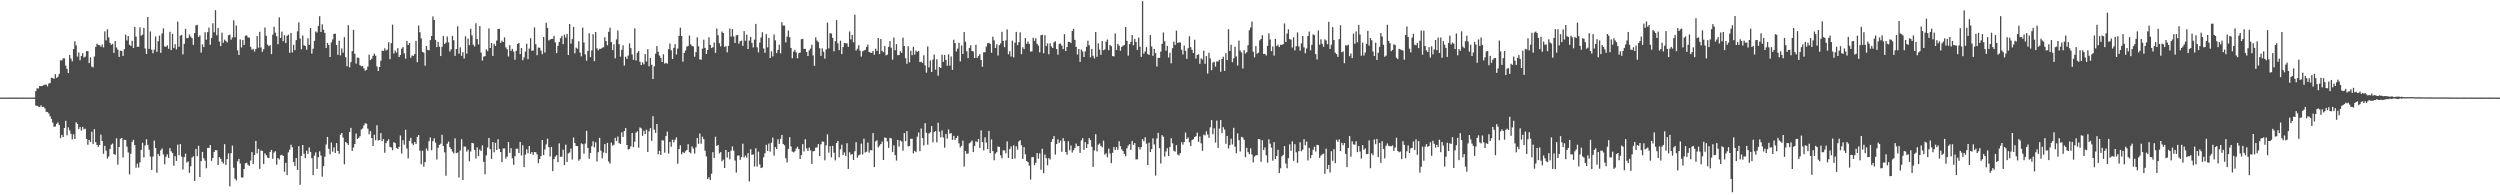<svg xmlns="http://www.w3.org/2000/svg" width="1920" height="150"><path d="M0 74.928h1v1.000H0zM1 74.934h1v1.000H1zM2 74.917h1v1.000H2zM3 74.942h1v1.000H3zM4 74.908h1v1.000H4zM5 74.937h1v1.000H5zM6 74.933h1v1.000H6zM7 74.918h1v1.000H7zM8 74.932h1v1.000H8zM9 74.930h1v1.000H9zM10 74.920h1v1.000H10zM11 74.927h1v1.000H11zM12 74.931h1v1.000H12zM13 74.929h1v1.000H13zM14 74.937h1v1.000H14zM15 74.935h1v1.000H15zM16 74.931h1v1.000H16zM17 74.922h1v1.000H17zM18 74.935h1v1.000H18zM19 74.928h1v1.000H19zM20 74.933h1v1.000H20zM21 74.941h1v1.000H21zM22 74.917h1v1.000H22zM23 74.932h1v1.000H23zM24 74.933h1v1.000H24zM25 74.927h1v1.000H25zM26 74.929h1v1.000H26zM27 69.975h1v11.087H27zM28 67.853h1v13.431H28zM29 67.917h1v13.982H29zM30 66.060h1v16.074H30zM31 66.134h1v14.803H31zM32 66.057h1v16.097H32zM33 65.381h1v16.632H33zM34 65.027h1v18.289H34zM35 64.983h1v20.888H35zM36 66.364h1v19.729H36zM37 64.127h1v23.048H37zM38 63.692h1v25.617H38zM39 59.687h1v31.537H39zM40 59.976h1v34.190H40zM41 60.579h1v36.789H41zM42 56.982h1v40.154H42zM43 59.833h1v35.274H43zM44 58.977h1v35.059H44zM45 56.659h1v39.463H45zM46 46.317h1v59.805H46zM47 46.391h1v57.182H47zM48 44.797h1v60.400H48zM49 44.873h1v53.398H49zM50 50.376h1v42.410H50zM51 52.996h1v50.887H51zM52 56.114h1v41.719H52zM53 42.199h1v57.938H53zM54 45.021h1v57.759H54zM55 47.086h1v59.982H55zM56 37.683h1v65.470H56zM57 31.702h1v75.050H57zM58 34.825h1v59.110H58zM59 43.486h1v51.634H59zM60 40.288h1v58.912H60zM61 46.300h1v51.263H61zM62 42.912h1v57.466H62zM63 40.847h1v56.642H63zM64 44.129h1v55.225H64zM65 43.485h1v55.352H65zM66 39.264h1v67.454H66zM67 39.249h1v71.892H67zM68 48.450h1v59.059H68zM69 44.043h1v65.040H69zM70 51.126h1v50.044H70zM71 51.772h1v58.900H71zM72 43.408h1v55.782H72zM73 36.030h1v73.173H73zM74 33.516h1v77.808H74zM75 34.459h1v78.337H75zM76 34.735h1v76.605H76zM77 35.874h1v67.503H77zM78 34.227h1v74.066H78zM79 36.414h1v81.698H79zM80 24.114h1v87.917H80zM81 31.038h1v84.665H81zM82 22.506h1v99.320H82zM83 28.668h1v91.484H83zM84 32.853h1v81.554H84zM85 34.385h1v76.710H85zM86 33.679h1v76.531H86zM87 40.614h1v77.697H87zM88 31.548h1v87.382H88zM89 36.496h1v69.725H89zM90 38.112h1v88.322H90zM91 43.728h1v69.177H91zM92 38.921h1v67.691H92zM93 39.183h1v66.813H93zM94 42.944h1v78.000H94zM95 37.799h1v69.566H95zM96 26.615h1v80.919H96zM97 31.071h1v81.590H97zM98 27.593h1v89.512H98zM99 34.334h1v99.625H99zM100 35.298h1v82.785H100zM101 31.324h1v77.567H101zM102 36.793h1v70.576H102zM103 20.724h1v90.662H103zM104 28.119h1v100.732H104zM105 35.992h1v89.752H105zM106 35.858h1v92.839H106zM107 21.016h1v103.667H107zM108 27.381h1v87.718H108zM109 26.627h1v83.059H109zM110 21.396h1v99.534H110zM111 37.242h1v74.495H111zM112 41.398h1v65.566H112zM113 13.000h1v98.240H113zM114 37.521h1v77.445H114zM115 24.164h1v96.137H115zM116 38.123h1v92.356H116zM117 40.896h1v79.369H117zM118 38.053h1v69.944H118zM119 27.997h1v85.641H119zM120 39.805h1v92.857H120zM121 31.652h1v86.569H121zM122 27.320h1v92.570H122zM123 40.582h1v74.804H123zM124 25.712h1v88.309H124zM125 21.816h1v96.790H125zM126 35.700h1v90.491H126zM127 35.963h1v84.441H127zM128 34.764h1v83.748H128zM129 37.420h1v83.856H129zM130 24.435h1v89.327H130zM131 38.488h1v77.704H131zM132 26.013h1v91.519H132zM133 36.826h1v90.482H133zM134 33.921h1v85.974H134zM135 37.922h1v85.677H135zM136 16.570h1v94.511H136zM137 35.839h1v83.374H137zM138 27.333h1v83.319H138zM139 26.825h1v93.432H139zM140 41.766h1v88.361H140zM141 33.685h1v87.061H141zM142 22.168h1v95.838H142zM143 29.379h1v95.428H143zM144 29.143h1v94.802H144zM145 26.515h1v106.246H145zM146 28.125h1v99.580H146zM147 29.334h1v91.723H147zM148 34.435h1v85.639H148zM149 25.407h1v113.573H149zM150 19.452h1v94.879H150zM151 19.092h1v100.885H151zM152 28.322h1v83.647H152zM153 27.187h1v108.773H153zM154 40.448h1v83.276H154zM155 34.038h1v82.637H155zM156 36.199h1v85.330H156zM157 24.799h1v98.559H157zM158 30.465h1v98.774H158zM159 24.678h1v88.926H159zM160 21.142h1v92.496H160zM161 34.391h1v77.037H161zM162 29.177h1v94.336H162zM163 17.852h1v103.418H163zM164 24.805h1v91.936H164zM165 7.841h1v107.472H165zM166 27.105h1v88.274H166zM167 21.575h1v105.128H167zM168 31.898h1v88.790H168zM169 35.383h1v86.582H169zM170 25.114h1v99.051H170zM171 32.815h1v92.759H171zM172 30.405h1v80.337H172zM173 31.453h1v95.168H173zM174 32.575h1v89.619H174zM175 27.063h1v90.768H175zM176 26.589h1v116.559H176zM177 30.441h1v87.186H177zM178 28.812h1v83.017H178zM179 15.568h1v113.243H179zM180 28.585h1v108.705H180zM181 19.552h1v118.996H181zM182 38.609h1v85.347H182zM183 42.253h1v79.766H183zM184 30.282h1v95.316H184zM185 36.451h1v99.813H185zM186 30.690h1v105.691H186zM187 34.529h1v95.277H187zM188 27.380h1v98.077H188zM189 27.210h1v97.730H189zM190 28.671h1v97.913H190zM191 28.998h1v98.342H191zM192 35.878h1v87.433H192zM193 38.175h1v78.614H193zM194 37.483h1v88.530H194zM195 39.552h1v79.470H195zM196 37.633h1v70.675H196zM197 27.695h1v90.102H197zM198 36.605h1v77.726H198zM199 24.437h1v105.277H199zM200 36.430h1v79.084H200zM201 39.769h1v76.140H201zM202 37.798h1v88.191H202zM203 21.137h1v96.680H203zM204 27.488h1v91.723H204zM205 34.234h1v86.734H205zM206 35.483h1v85.960H206zM207 34.586h1v82.120H207zM208 41.593h1v73.532H208zM209 26.641h1v95.326H209zM210 20.546h1v96.573H210zM211 25.085h1v91.069H211zM212 27.809h1v98.714H212zM213 33.950h1v87.415H213zM214 13.298h1v109.184H214zM215 29.122h1v90.192H215zM216 24.250h1v94.612H216zM217 31.705h1v88.031H217zM218 27.031h1v104.859H218zM219 33.084h1v91.994H219zM220 27.493h1v107.010H220zM221 26.569h1v90.455H221zM222 40.571h1v74.377H222zM223 25.243h1v85.923H223zM224 40.246h1v72.866H224zM225 34.473h1v89.855H225zM226 38.569h1v88.862H226zM227 30.847h1v90.533H227zM228 24.057h1v106.499H228zM229 17.150h1v95.110H229zM230 29.573h1v112.350H230zM231 37.832h1v81.863H231zM232 27.222h1v84.163H232zM233 34.826h1v83.269H233zM234 35.347h1v86.080H234zM235 38.204h1v77.566H235zM236 29.411h1v88.811H236zM237 34.451h1v78.732H237zM238 21.521h1v95.172H238zM239 41.177h1v80.374H239zM240 37.420h1v97.099H240zM241 31.312h1v88.211H241zM242 24.146h1v92.902H242zM243 25.004h1v104.646H243zM244 19.895h1v100.855H244zM245 12.452h1v103.769H245zM246 24.516h1v94.941H246zM247 18.676h1v116.995H247zM248 22.852h1v104.736H248zM249 25.306h1v95.075H249zM250 36.811h1v74.195H250zM251 32.955h1v72.210H251zM252 34.591h1v79.742H252zM253 43.751h1v74.733H253zM254 32.604h1v76.875H254zM255 30.281h1v86.253H255zM256 26.071h1v87.149H256zM257 25.840h1v91.689H257zM258 34.534h1v75.398H258zM259 42.071h1v73.821H259zM260 31.278h1v86.830H260zM261 42.567h1v60.903H261zM262 37.155h1v64.998H262zM263 40.432h1v65.179H263zM264 28.509h1v97.715H264zM265 43.909h1v65.150H265zM266 50.892h1v59.086H266zM267 19.363h1v91.930H267zM268 51.702h1v49.703H268zM269 47.693h1v50.484H269zM270 39.283h1v76.652H270zM271 22.946h1v90.370H271zM272 41.315h1v69.275H272zM273 48.863h1v53.675H273zM274 44.234h1v62.486H274zM275 44.438h1v61.449H275zM276 50.048h1v54.549H276zM277 50.873h1v48.611H277zM278 50.735h1v47.936H278zM279 52.495h1v43.823H279zM280 54.338h1v40.279H280zM281 53.634h1v41.397H281zM282 51.200h1v47.597H282zM283 41.949h1v61.228H283zM284 46.199h1v54.525H284zM285 45.087h1v60.928H285zM286 42.886h1v69.232H286zM287 41.196h1v62.352H287zM288 42.739h1v64.961H288zM289 51.048h1v45.178H289zM290 54.498h1v53.456H290zM291 51.402h1v56.131H291zM292 46.655h1v55.567H292zM293 38.857h1v69.505H293zM294 39.117h1v67.662H294zM295 37.139h1v80.183H295zM296 38.789h1v71.111H296zM297 38.075h1v70.127H297zM298 32.479h1v74.528H298zM299 45.409h1v67.384H299zM300 33.133h1v80.104H300zM301 18.963h1v96.428H301zM302 41.070h1v68.086H302zM303 38.827h1v71.119H303zM304 40.354h1v73.229H304zM305 37.042h1v77.373H305zM306 43.831h1v68.948H306zM307 42.254h1v61.791H307zM308 37.398h1v80.521H308zM309 36.126h1v71.557H309zM310 40.947h1v70.173H310zM311 45.074h1v54.566H311zM312 31.368h1v82.689H312zM313 34.486h1v87.144H313zM314 33.047h1v75.082H314zM315 44.319h1v61.495H315zM316 42.593h1v67.587H316zM317 42.898h1v68.514H317zM318 41.489h1v67.570H318zM319 31.326h1v79.229H319zM320 47.759h1v57.388H320zM321 19.630h1v84.039H321zM322 24.796h1v90.902H322zM323 29.477h1v96.692H323zM324 39.907h1v75.863H324zM325 40.404h1v87.604H325zM326 50.437h1v74.050H326zM327 35.339h1v78.719H327zM328 38.311h1v77.478H328zM329 38.633h1v69.815H329zM330 30.815h1v74.727H330zM331 27.710h1v87.632H331zM332 12.578h1v95.762H332zM333 15.305h1v90.925H333zM334 30.631h1v78.923H334zM335 36.157h1v86.389H335zM336 32.134h1v81.449H336zM337 35.848h1v75.409H337zM338 43.065h1v67.289H338zM339 35.947h1v67.571H339zM340 27.700h1v84.500H340zM341 33.795h1v83.215H341zM342 32.756h1v102.203H342zM343 27.981h1v82.410H343zM344 32.489h1v76.249H344zM345 39.563h1v73.489H345zM346 37.885h1v76.528H346zM347 27.530h1v88.888H347zM348 30.857h1v86.986H348zM349 42.869h1v63.436H349zM350 37.639h1v80.032H350zM351 20.155h1v96.979H351zM352 41.155h1v95.174H352zM353 36.353h1v79.190H353zM354 42.865h1v64.047H354zM355 40.014h1v98.201H355zM356 44.970h1v67.574H356zM357 27.857h1v84.848H357zM358 41.188h1v75.242H358zM359 29.633h1v85.367H359zM360 34.669h1v89.208H360zM361 22.090h1v94.219H361zM362 27.195h1v82.578H362zM363 34.285h1v75.787H363zM364 35.668h1v79.483H364zM365 17.888h1v103.844H365zM366 29.988h1v83.235H366zM367 34.115h1v85.726H367zM368 19.996h1v94.854H368zM369 40.400h1v75.608H369zM370 46.513h1v65.112H370zM371 43.408h1v80.872H371zM372 43.171h1v90.641H372zM373 37.869h1v81.462H373zM374 39.331h1v74.000H374zM375 21.791h1v84.161H375zM376 36.873h1v77.600H376zM377 33.023h1v89.013H377zM378 42.976h1v66.130H378zM379 33.630h1v83.370H379zM380 35.352h1v74.371H380zM381 31.175h1v83.977H381zM382 22.242h1v84.645H382zM383 22.141h1v92.186H383zM384 32.873h1v83.932H384zM385 31.215h1v93.231H385zM386 32.255h1v81.776H386zM387 28.742h1v85.228H387zM388 36.403h1v85.376H388zM389 37.835h1v82.372H389zM390 43.345h1v65.731H390zM391 34.668h1v82.725H391zM392 39.080h1v74.712H392zM393 37.541h1v84.045H393zM394 39.656h1v86.854H394zM395 45.891h1v74.019H395zM396 38.994h1v75.309H396zM397 33.763h1v80.407H397zM398 32.999h1v84.511H398zM399 41.515h1v67.484H399zM400 36.904h1v82.546H400zM401 46.210h1v65.334H401zM402 44.091h1v84.265H402zM403 39.612h1v79.238H403zM404 33.594h1v81.088H404zM405 45.490h1v72.282H405zM406 37.315h1v74.838H406zM407 29.337h1v88.781H407zM408 38.985h1v77.737H408zM409 38.800h1v80.120H409zM410 21.055h1v95.689H410zM411 33.960h1v82.997H411zM412 42.409h1v76.148H412zM413 36.546h1v88.794H413zM414 36.642h1v85.487H414zM415 38.894h1v81.000H415zM416 41.642h1v65.913H416zM417 28.429h1v90.704H417zM418 40.348h1v74.458H418zM419 17.454h1v93.428H419zM420 21.386h1v85.094H420zM421 31.042h1v81.968H421zM422 30.367h1v89.828H422zM423 29.903h1v82.956H423zM424 29.854h1v101.570H424zM425 27.562h1v94.641H425zM426 32.573h1v87.654H426zM427 40.772h1v78.425H427zM428 35.220h1v89.314H428zM429 32.220h1v77.868H429zM430 29.313h1v91.106H430zM431 27.558h1v92.747H431zM432 33.902h1v81.077H432zM433 26.639h1v100.065H433zM434 28.929h1v82.177H434zM435 26.052h1v98.375H435zM436 42.229h1v75.598H436zM437 18.420h1v98.728H437zM438 33.526h1v80.594H438zM439 30.075h1v92.458H439zM440 20.705h1v84.843H440zM441 40.945h1v69.001H441zM442 36.622h1v75.486H442zM443 37.405h1v74.770H443zM444 31.712h1v91.689H444zM445 40.320h1v81.954H445zM446 43.268h1v66.793H446zM447 21.179h1v89.558H447zM448 32.597h1v85.402H448zM449 41.713h1v68.524H449zM450 46.614h1v53.842H450zM451 39.109h1v74.503H451zM452 25.523h1v96.443H452zM453 43.888h1v73.613H453zM454 38.693h1v73.622H454zM455 26.263h1v82.247H455zM456 46.966h1v66.187H456zM457 24.577h1v84.695H457zM458 37.130h1v86.939H458zM459 38.678h1v78.189H459zM460 37.466h1v68.463H460zM461 37.504h1v78.157H461zM462 36.665h1v84.876H462zM463 36.316h1v80.838H463zM464 28.640h1v81.989H464zM465 31.608h1v85.999H465zM466 34.784h1v74.914H466zM467 24.403h1v99.663H467zM468 21.243h1v104.403H468zM469 32.300h1v77.229H469zM470 38.480h1v73.383H470zM471 34.086h1v77.094H471zM472 44.796h1v61.101H472zM473 30.250h1v78.083H473zM474 23.372h1v81.489H474zM475 33.935h1v75.970H475zM476 43.532h1v67.032H476zM477 38.289h1v63.320H477zM478 34.820h1v70.350H478zM479 50.327h1v50.269H479zM480 43.538h1v54.824H480zM481 45.201h1v66.148H481zM482 42.681h1v72.105H482zM483 33.355h1v80.990H483zM484 36.985h1v75.381H484zM485 41.894h1v60.222H485zM486 45.975h1v67.079H486zM487 21.835h1v86.973H487zM488 46.462h1v55.419H488zM489 40.612h1v60.321H489zM490 39.123h1v74.280H490zM491 47.457h1v50.443H491zM492 49.986h1v48.646H492zM493 47.876h1v56.446H493zM494 49.400h1v51.007H494zM495 41.469h1v61.552H495zM496 47.263h1v52.379H496zM497 37.769h1v79.005H497zM498 50.952h1v49.921H498zM499 44.556h1v53.851H499zM500 49.705h1v58.372H500zM501 60.665h1v28.594H501zM502 50.961h1v48.626H502zM503 41.251h1v60.782H503zM504 35.385h1v59.859H504zM505 39.776h1v78.748H505zM506 42.698h1v73.173H506zM507 44.406h1v74.559H507zM508 47.626h1v60.173H508zM509 41.684h1v66.178H509zM510 48.823h1v68.417H510zM511 48.299h1v56.192H511zM512 48.922h1v52.151H512zM513 37.738h1v80.156H513zM514 33.444h1v75.551H514zM515 38.594h1v74.088H515zM516 45.292h1v62.022H516zM517 36.779h1v72.490H517zM518 33.899h1v73.400H518zM519 41.875h1v63.627H519zM520 37.254h1v88.448H520zM521 27.534h1v86.949H521zM522 21.224h1v90.353H522zM523 27.579h1v90.908H523zM524 47.355h1v69.490H524zM525 40.634h1v76.990H525zM526 38.746h1v77.413H526zM527 35.842h1v79.341H527zM528 35.213h1v75.542H528zM529 27.268h1v89.551H529zM530 34.001h1v83.756H530zM531 35.294h1v77.194H531zM532 35.739h1v78.403H532zM533 43.547h1v74.383H533zM534 40.052h1v73.052H534zM535 28.688h1v77.350H535zM536 35.607h1v74.833H536zM537 45.565h1v56.925H537zM538 45.869h1v64.526H538zM539 37.380h1v67.579H539zM540 30.489h1v76.344H540zM541 36.789h1v78.965H541zM542 41.469h1v78.706H542zM543 38.421h1v99.034H543zM544 28.672h1v107.521H544zM545 34.519h1v103.815H545zM546 36.906h1v96.533H546zM547 36.229h1v80.595H547zM548 32.690h1v88.683H548zM549 40.604h1v64.388H549zM550 21.863h1v90.280H550zM551 27.122h1v84.244H551zM552 33.195h1v84.621H552zM553 35.644h1v81.199H553zM554 24.195h1v99.682H554zM555 25.334h1v97.231H555zM556 35.988h1v93.021H556zM557 35.455h1v79.754H557zM558 40.175h1v80.843H558zM559 35.242h1v81.474H559zM560 21.925h1v100.432H560zM561 28.093h1v87.611H561zM562 22.311h1v90.124H562zM563 27.988h1v87.730H563zM564 33.044h1v90.261H564zM565 27.144h1v105.344H565zM566 26.873h1v92.686H566zM567 33.528h1v85.789H567zM568 31.670h1v91.031H568zM569 31.195h1v89.478H569zM570 35.263h1v75.100H570zM571 23.887h1v97.025H571zM572 31.281h1v88.237H572zM573 26.643h1v94.435H573zM574 37.608h1v79.972H574zM575 31.129h1v108.233H575zM576 28.272h1v86.318H576zM577 32.932h1v86.069H577zM578 36.456h1v82.096H578zM579 30.396h1v97.521H579zM580 18.337h1v95.509H580zM581 36.338h1v91.543H581zM582 40.169h1v76.313H582zM583 32.794h1v93.500H583zM584 28.786h1v100.302H584zM585 24.779h1v103.756H585zM586 37.196h1v83.577H586zM587 40.566h1v77.206H587zM588 26.218h1v85.000H588zM589 36.328h1v79.601H589zM590 29.117h1v81.158H590zM591 44.536h1v71.875H591zM592 39.422h1v70.177H592zM593 43.297h1v62.396H593zM594 26.468h1v93.018H594zM595 31.000h1v81.933H595zM596 40.732h1v73.706H596zM597 38.298h1v68.726H597zM598 34.293h1v76.209H598zM599 40.943h1v65.697H599zM600 17.038h1v86.597H600zM601 19.635h1v90.952H601zM602 19.682h1v91.910H602zM603 32.550h1v88.973H603zM604 28.125h1v96.675H604zM605 23.442h1v90.874H605zM606 28.572h1v76.799H606zM607 36.797h1v75.691H607zM608 44.740h1v71.670H608zM609 39.661h1v77.400H609zM610 38.261h1v77.899H610zM611 40.246h1v73.884H611zM612 44.744h1v67.934H612zM613 40.858h1v73.588H613zM614 40.392h1v81.691H614zM615 30.081h1v89.014H615zM616 29.847h1v80.840H616zM617 37.580h1v78.760H617zM618 37.462h1v69.431H618zM619 39.957h1v73.956H619zM620 43.083h1v72.875H620zM621 38.729h1v74.624H621zM622 37.337h1v78.177H622zM623 34.371h1v91.481H623zM624 42.612h1v73.622H624zM625 50.605h1v65.334H625zM626 28.612h1v84.774H626zM627 31.178h1v82.025H627zM628 32.295h1v78.351H628zM629 37.039h1v82.854H629zM630 42.914h1v67.932H630zM631 37.154h1v71.428H631zM632 39.707h1v69.179H632zM633 45.029h1v78.126H633zM634 37.923h1v73.738H634zM635 17.367h1v85.825H635zM636 37.149h1v80.105H636zM637 25.439h1v86.810H637zM638 25.799h1v95.009H638zM639 29.059h1v82.956H639zM640 39.415h1v77.891H640zM641 31.666h1v91.537H641zM642 15.467h1v94.446H642zM643 33.214h1v75.069H643zM644 38.525h1v82.246H644zM645 31.233h1v83.382H645zM646 41.566h1v69.550H646zM647 36.135h1v82.872H647zM648 33.049h1v83.994H648zM649 33.232h1v86.507H649zM650 33.269h1v76.706H650zM651 35.935h1v93.824H651zM652 24.181h1v92.741H652zM653 30.260h1v88.573H653zM654 26.825h1v91.534H654zM655 32.500h1v90.345H655zM656 11.326h1v104.837H656zM657 38.793h1v70.399H657zM658 37.448h1v83.684H658zM659 34.714h1v84.698H659zM660 38.867h1v79.829H660zM661 43.486h1v66.808H661zM662 39.460h1v79.138H662zM663 38.781h1v67.695H663zM664 38.291h1v78.816H664zM665 35.980h1v80.572H665zM666 34.303h1v75.149H666zM667 39.899h1v77.354H667zM668 40.440h1v74.859H668zM669 40.623h1v74.812H669zM670 39.143h1v63.079H670zM671 42.023h1v86.288H671zM672 37.357h1v71.358H672zM673 39.126h1v68.575H673zM674 29.187h1v84.002H674zM675 41.542h1v70.330H675zM676 29.920h1v80.684H676zM677 39.041h1v69.655H677zM678 40.103h1v82.800H678zM679 35.411h1v70.222H679zM680 42.475h1v63.462H680zM681 41.924h1v66.698H681zM682 36.019h1v77.537H682zM683 31.545h1v74.390H683zM684 36.617h1v69.699H684zM685 45.836h1v70.849H685zM686 28.813h1v82.786H686zM687 38.616h1v80.504H687zM688 33.873h1v89.458H688zM689 42.386h1v65.081H689zM690 42.227h1v70.368H690zM691 39.296h1v68.625H691zM692 40.621h1v68.058H692zM693 28.934h1v86.756H693zM694 35.355h1v66.830H694zM695 44.743h1v63.658H695zM696 48.990h1v51.736H696zM697 35.550h1v76.906H697zM698 47.881h1v64.182H698zM699 38.979h1v67.560H699zM700 42.386h1v64.156H700zM701 36.008h1v81.804H701zM702 41.868h1v74.016H702zM703 38.925h1v77.930H703zM704 39.887h1v65.123H704zM705 39.086h1v62.642H705zM706 47.664h1v68.473H706zM707 47.461h1v51.224H707zM708 48.329h1v57.707H708zM709 42.442h1v69.242H709zM710 50.214h1v44.372H710zM711 55.804h1v46.167H711zM712 35.702h1v75.403H712zM713 51.748h1v50.813H713zM714 46.398h1v55.176H714zM715 55.273h1v41.614H715zM716 45.748h1v63.571H716zM717 41.903h1v59.552H717zM718 53.506h1v47.099H718zM719 45.560h1v63.805H719zM720 58.093h1v36.156H720zM721 51.459h1v49.653H721zM722 52.237h1v53.163H722zM723 41.922h1v58.205H723zM724 47.513h1v58.128H724zM725 42.166h1v71.223H725zM726 46.047h1v56.779H726zM727 50.504h1v55.993H727zM728 41.741h1v57.667H728zM729 50.440h1v52.278H729zM730 43.389h1v58.811H730zM731 53.656h1v53.806H731zM732 30.493h1v73.857H732zM733 33.056h1v74.409H733zM734 39.539h1v66.464H734zM735 37.328h1v67.040H735zM736 32.866h1v77.192H736zM737 47.145h1v66.144H737zM738 34.912h1v77.121H738zM739 41.474h1v66.542H739zM740 24.602h1v103.338H740zM741 32.011h1v83.978H741zM742 39.365h1v78.828H742zM743 44.656h1v73.170H743zM744 36.809h1v73.278H744zM745 34.756h1v74.508H745zM746 39.120h1v68.820H746zM747 39.526h1v77.259H747zM748 44.559h1v67.636H748zM749 34.359h1v74.110H749zM750 44.458h1v64.720H750zM751 43.120h1v63.578H751zM752 41.612h1v71.998H752zM753 46.023h1v54.148H753zM754 51.247h1v57.817H754zM755 40.210h1v75.300H755zM756 40.081h1v65.406H756zM757 35.793h1v73.663H757zM758 33.238h1v81.198H758zM759 32.823h1v67.667H759zM760 33.735h1v83.804H760zM761 40.475h1v66.632H761zM762 28.157h1v87.874H762zM763 31.034h1v92.072H763zM764 36.844h1v81.174H764zM765 34.053h1v82.815H765zM766 42.672h1v69.773H766zM767 34.720h1v78.158H767zM768 33.394h1v85.864H768zM769 24.432h1v97.222H769zM770 31.377h1v84.047H770zM771 36.188h1v79.388H771zM772 31.083h1v86.649H772zM773 22.553h1v86.018H773zM774 41.670h1v79.624H774zM775 39.350h1v75.198H775zM776 43.351h1v69.094H776zM777 31.225h1v90.909H777zM778 44.076h1v67.516H778zM779 32.743h1v89.028H779zM780 24.449h1v87.867H780zM781 34.640h1v80.287H781zM782 32.394h1v76.177H782zM783 24.874h1v82.799H783zM784 41.630h1v69.956H784zM785 36.315h1v85.674H785zM786 37.803h1v75.170H786zM787 29.188h1v89.330H787zM788 33.573h1v90.085H788zM789 31.838h1v92.637H789zM790 33.668h1v93.440H790zM791 39.645h1v98.285H791zM792 39.493h1v81.226H792zM793 28.925h1v91.634H793zM794 31.362h1v95.469H794zM795 29.315h1v95.674H795zM796 33.626h1v83.936H796zM797 35.040h1v86.819H797zM798 40.203h1v77.594H798zM799 27.013h1v103.272H799zM800 26.653h1v87.603H800zM801 40.925h1v92.144H801zM802 27.014h1v91.676H802zM803 35.360h1v86.077H803zM804 33.396h1v93.531H804zM805 41.679h1v79.742H805zM806 33.275h1v89.270H806zM807 35.666h1v73.222H807zM808 36.840h1v69.921H808zM809 32.533h1v71.970H809zM810 31.668h1v87.064H810zM811 37.637h1v73.001H811zM812 41.975h1v65.028H812zM813 33.701h1v76.023H813zM814 33.409h1v74.561H814zM815 35.001h1v81.596H815zM816 37.739h1v68.362H816zM817 26.237h1v82.123H817zM818 39.174h1v77.542H818zM819 36.112h1v82.722H819zM820 32.066h1v76.417H820zM821 32.265h1v83.158H821zM822 33.061h1v78.727H822zM823 23.780h1v93.407H823zM824 22.187h1v93.156H824zM825 30.620h1v83.035H825zM826 36.018h1v74.245H826zM827 41.855h1v70.464H827zM828 37.571h1v74.543H828zM829 47.518h1v69.948H829zM830 38.080h1v69.753H830zM831 39.565h1v66.546H831zM832 43.791h1v71.306H832zM833 39.454h1v69.684H833zM834 35.950h1v77.778H834zM835 31.213h1v79.452H835zM836 34.727h1v71.353H836zM837 44.022h1v63.581H837zM838 37.510h1v75.190H838zM839 42.791h1v85.438H839zM840 44.922h1v70.660H840zM841 24.601h1v78.466H841zM842 43.646h1v72.651H842zM843 33.329h1v77.794H843zM844 38.121h1v72.059H844zM845 42.155h1v69.909H845zM846 31.562h1v81.585H846zM847 38.576h1v69.432H847zM848 37.931h1v80.849H848zM849 31.976h1v85.759H849zM850 30.380h1v90.409H850zM851 38.530h1v75.625H851zM852 34.557h1v83.349H852zM853 35.478h1v89.791H853zM854 43.076h1v74.295H854zM855 43.294h1v69.581H855zM856 25.681h1v89.497H856zM857 38.422h1v74.650H857zM858 33.680h1v81.464H858zM859 35.079h1v73.405H859zM860 38.980h1v73.322H860zM861 36.011h1v78.717H861zM862 35.134h1v80.916H862zM863 34.525h1v83.763H863zM864 20.713h1v99.350H864zM865 31.378h1v82.556H865zM866 42.733h1v69.141H866zM867 33.905h1v76.765H867zM868 32.085h1v83.069H868zM869 26.882h1v81.377H869zM870 34.759h1v76.528H870zM871 29.797h1v80.087H871zM872 32.236h1v90.235H872zM873 38.352h1v83.983H873zM874 28.892h1v84.024H874zM875 35.870h1v78.904H875zM876 43.663h1v69.371H876zM877 0.866h1v106.055H877zM878 41.196h1v67.371H878zM879 39.523h1v65.873H879zM880 36.199h1v74.124H880zM881 41.518h1v85.264H881zM882 42.187h1v67.428H882zM883 26.953h1v89.772H883zM884 35.670h1v78.793H884zM885 42.855h1v63.374H885zM886 37.556h1v73.375H886zM887 40.830h1v94.040H887zM888 51.093h1v55.249H888zM889 44.439h1v57.590H889zM890 44.379h1v69.377H890zM891 39.645h1v85.971H891zM892 33.743h1v70.090H892zM893 24.911h1v80.086H893zM894 31.752h1v88.508H894zM895 38.910h1v77.388H895zM896 35.212h1v78.590H896zM897 44.130h1v75.753H897zM898 40.560h1v72.370H898zM899 48.629h1v57.484H899zM900 37.036h1v73.042H900zM901 31.950h1v83.878H901zM902 34.463h1v81.963H902zM903 23.503h1v87.954H903zM904 33.048h1v85.651H904zM905 32.461h1v86.952H905zM906 32.623h1v84.952H906zM907 38.264h1v70.957H907zM908 41.825h1v69.241H908zM909 34.952h1v74.160H909zM910 39.081h1v62.776H910zM911 45.202h1v61.573H911zM912 37.029h1v68.557H912zM913 27.856h1v81.390H913zM914 36.227h1v75.944H914zM915 38.338h1v69.208H915zM916 40.664h1v66.309H916zM917 30.501h1v74.766H917zM918 45.003h1v59.584H918zM919 42.248h1v59.660H919zM920 41.652h1v67.287H920zM921 49.032h1v55.766H921zM922 44.804h1v65.269H922zM923 45.740h1v70.089H923zM924 38.946h1v64.422H924zM925 49.010h1v55.070H925zM926 43.036h1v57.836H926zM927 56.465h1v46.876H927zM928 40.537h1v65.327H928zM929 44.900h1v52.913H929zM930 53.842h1v38.429H930zM931 48.091h1v55.039H931zM932 47.399h1v51.170H932zM933 51.175h1v58.290H933zM934 47.119h1v45.504H934zM935 47.249h1v66.308H935zM936 45.941h1v52.818H936zM937 55.116h1v37.091H937zM938 45.321h1v56.944H938zM939 43.593h1v54.107H939zM940 54.405h1v45.129H940zM941 40.914h1v69.506H941zM942 46.085h1v58.336H942zM943 22.428h1v91.629H943zM944 39.162h1v72.301H944zM945 34.392h1v72.143H945zM946 47.755h1v63.211H946zM947 44.756h1v53.407H947zM948 35.959h1v76.741H948zM949 43.327h1v74.411H949zM950 50.343h1v52.129H950zM951 31.109h1v76.555H951zM952 38.786h1v77.576H952zM953 40.263h1v64.842H953zM954 52.599h1v53.038H954zM955 38.500h1v68.942H955zM956 41.133h1v79.606H956zM957 40.096h1v73.400H957zM958 34.751h1v82.018H958zM959 23.241h1v95.171H959zM960 21.121h1v92.774H960zM961 16.554h1v102.145H961zM962 39.704h1v85.009H962zM963 44.037h1v76.224H963zM964 35.388h1v83.933H964zM965 41.203h1v77.957H965zM966 40.439h1v66.283H966zM967 31.007h1v75.929H967zM968 29.909h1v94.329H968zM969 27.058h1v80.678H969zM970 41.405h1v73.899H970zM971 41.382h1v71.884H971zM972 42.671h1v76.626H972zM973 35.155h1v89.754H973zM974 25.574h1v81.415H974zM975 30.339h1v80.013H975zM976 39.318h1v74.113H976zM977 35.681h1v87.719H977zM978 42.717h1v66.448H978zM979 29.867h1v92.371H979zM980 35.397h1v84.392H980zM981 34.372h1v80.669H981zM982 36.138h1v96.793H982zM983 34.341h1v94.953H983zM984 34.465h1v85.604H984zM985 33.875h1v85.110H985zM986 18.009h1v94.220H986zM987 32.238h1v93.380H987zM988 25.819h1v103.388H988zM989 22.465h1v99.076H989zM990 29.984h1v80.920H990zM991 30.463h1v85.399H991zM992 36.509h1v72.098H992zM993 28.647h1v94.844H993zM994 38.711h1v72.059H994zM995 35.492h1v81.515H995zM996 24.860h1v100.159H996zM997 35.640h1v80.460H997zM998 38.936h1v70.331H998zM999 33.351h1v82.878H999zM1000 27.670h1v87.202H1000zM1001 36.417h1v70.504H1001zM1002 40.925h1v70.661H1002zM1003 37.214h1v71.459H1003zM1004 27.656h1v95.581H1004zM1005 24.199h1v89.362H1005zM1006 38.641h1v82.790H1006zM1007 34.338h1v84.768H1007zM1008 26.406h1v88.651H1008zM1009 26.998h1v85.675H1009zM1010 41.624h1v74.740H1010zM1011 45.700h1v65.482H1011zM1012 23.374h1v88.135H1012zM1013 34.324h1v86.964H1013zM1014 30.141h1v89.341H1014zM1015 33.641h1v84.868H1015zM1016 35.972h1v81.971H1016zM1017 30.191h1v103.337H1017zM1018 31.064h1v83.125H1018zM1019 33.954h1v95.904H1019zM1020 16.750h1v109.977H1020zM1021 37.545h1v94.984H1021zM1022 34.319h1v81.847H1022zM1023 20.846h1v102.639H1023zM1024 30.794h1v83.769H1024zM1025 40.468h1v84.860H1025zM1026 41.568h1v65.797H1026zM1027 43.668h1v65.292H1027zM1028 30.129h1v76.946H1028zM1029 19.382h1v96.692H1029zM1030 40.131h1v69.573H1030zM1031 39.488h1v72.059H1031zM1032 48.545h1v61.286H1032zM1033 34.693h1v83.504H1033zM1034 35.086h1v93.288H1034zM1035 34.304h1v79.371H1035zM1036 43.185h1v61.298H1036zM1037 41.091h1v79.269H1037zM1038 44.663h1v63.880H1038zM1039 25.794h1v85.100H1039zM1040 33.639h1v77.501H1040zM1041 24.138h1v84.354H1041zM1042 32.447h1v84.380H1042zM1043 19.107h1v93.094H1043zM1044 26.515h1v89.885H1044zM1045 42.769h1v79.060H1045zM1046 32.845h1v78.684H1046zM1047 42.626h1v72.400H1047zM1048 40.339h1v73.640H1048zM1049 33.616h1v84.796H1049zM1050 23.675h1v94.542H1050zM1051 35.008h1v72.801H1051zM1052 29.166h1v99.996H1052zM1053 30.905h1v86.915H1053zM1054 39.565h1v79.612H1054zM1055 42.992h1v64.092H1055zM1056 32.836h1v77.968H1056zM1057 46.029h1v60.673H1057zM1058 40.548h1v80.113H1058zM1059 35.967h1v73.749H1059zM1060 25.345h1v99.718H1060zM1061 28.028h1v80.436H1061zM1062 34.423h1v79.939H1062zM1063 43.595h1v78.028H1063zM1064 42.661h1v69.356H1064zM1065 18.990h1v91.191H1065zM1066 31.391h1v80.578H1066zM1067 33.178h1v79.054H1067zM1068 39.332h1v73.018H1068zM1069 38.345h1v73.379H1069zM1070 34.056h1v81.847H1070zM1071 34.613h1v78.679H1071zM1072 44.296h1v61.470H1072zM1073 45.374h1v70.592H1073zM1074 37.494h1v79.441H1074zM1075 38.010h1v78.401H1075zM1076 38.445h1v83.739H1076zM1077 38.835h1v69.587H1077zM1078 45.895h1v65.408H1078zM1079 26.869h1v94.658H1079zM1080 20.345h1v95.815H1080zM1081 28.449h1v83.275H1081zM1082 37.386h1v80.116H1082zM1083 40.212h1v73.803H1083zM1084 28.902h1v84.666H1084zM1085 25.937h1v82.715H1085zM1086 34.334h1v80.740H1086zM1087 34.749h1v72.280H1087zM1088 33.029h1v85.857H1088zM1089 36.947h1v71.398H1089zM1090 31.293h1v101.321H1090zM1091 23.443h1v104.665H1091zM1092 41.975h1v70.653H1092zM1093 23.539h1v99.868H1093zM1094 35.315h1v77.342H1094zM1095 38.654h1v72.048H1095zM1096 40.041h1v72.636H1096zM1097 36.214h1v75.939H1097zM1098 44.236h1v65.033H1098zM1099 35.531h1v84.108H1099zM1100 41.714h1v66.391H1100zM1101 37.928h1v72.501H1101zM1102 30.735h1v82.604H1102zM1103 38.532h1v72.711H1103zM1104 28.889h1v84.025H1104zM1105 40.637h1v66.641H1105zM1106 28.806h1v88.063H1106zM1107 44.318h1v64.746H1107zM1108 31.574h1v80.253H1108zM1109 34.340h1v93.596H1109zM1110 36.816h1v83.519H1110zM1111 43.660h1v65.951H1111zM1112 32.980h1v83.018H1112zM1113 27.382h1v82.621H1113zM1114 34.131h1v76.424H1114zM1115 32.650h1v72.665H1115zM1116 33.485h1v95.533H1116zM1117 37.685h1v77.806H1117zM1118 25.678h1v85.764H1118zM1119 42.432h1v63.444H1119zM1120 37.608h1v85.373H1120zM1121 39.015h1v63.234H1121zM1122 24.083h1v83.500H1122zM1123 35.812h1v85.029H1123zM1124 36.977h1v81.324H1124zM1125 31.698h1v96.266H1125zM1126 27.401h1v104.460H1126zM1127 31.869h1v78.285H1127zM1128 39.700h1v63.973H1128zM1129 34.363h1v72.673H1129zM1130 43.074h1v67.205H1130zM1131 40.315h1v71.688H1131zM1132 32.153h1v87.566H1132zM1133 34.270h1v78.257H1133zM1134 48.200h1v57.729H1134zM1135 30.255h1v73.668H1135zM1136 35.285h1v74.081H1136zM1137 28.776h1v81.424H1137zM1138 34.435h1v69.665H1138zM1139 46.389h1v62.916H1139zM1140 44.018h1v69.665H1140zM1141 39.509h1v70.522H1141zM1142 39.150h1v71.331H1142zM1143 50.146h1v52.968H1143zM1144 42.897h1v65.394H1144zM1145 48.240h1v57.931H1145zM1146 45.885h1v51.588H1146zM1147 44.701h1v55.044H1147zM1148 44.511h1v74.663H1148zM1149 55.966h1v39.363H1149zM1150 52.588h1v44.721H1150zM1151 31.111h1v76.633H1151zM1152 39.467h1v61.423H1152zM1153 49.839h1v49.553H1153zM1154 44.662h1v55.872H1154zM1155 39.183h1v68.091H1155zM1156 57.652h1v42.108H1156zM1157 52.710h1v46.103H1157zM1158 52.311h1v47.553H1158zM1159 56.788h1v32.923H1159zM1160 48.924h1v55.381H1160zM1161 49.833h1v47.993H1161zM1162 43.429h1v49.364H1162zM1163 46.668h1v63.457H1163zM1164 49.838h1v67.141H1164zM1165 44.464h1v68.243H1165zM1166 42.267h1v72.314H1166zM1167 45.296h1v53.255H1167zM1168 52.231h1v55.005H1168zM1169 38.847h1v64.678H1169zM1170 57.505h1v53.979H1170zM1171 37.484h1v63.510H1171zM1172 37.970h1v80.251H1172zM1173 29.394h1v77.569H1173zM1174 38.680h1v62.841H1174zM1175 34.288h1v72.240H1175zM1176 25.201h1v95.619H1176zM1177 40.414h1v70.705H1177zM1178 25.008h1v104.519H1178zM1179 24.201h1v101.387H1179zM1180 25.350h1v88.305H1180zM1181 29.085h1v93.833H1181zM1182 37.750h1v75.451H1182zM1183 28.209h1v95.176H1183zM1184 39.729h1v87.263H1184zM1185 31.924h1v87.527H1185zM1186 34.348h1v87.204H1186zM1187 34.152h1v89.766H1187zM1188 39.309h1v85.220H1188zM1189 30.210h1v87.434H1189zM1190 32.634h1v90.535H1190zM1191 33.420h1v72.122H1191zM1192 44.283h1v85.510H1192zM1193 29.083h1v88.774H1193zM1194 22.305h1v107.580H1194zM1195 40.376h1v68.758H1195zM1196 22.437h1v98.890H1196zM1197 34.870h1v83.370H1197zM1198 26.263h1v78.280H1198zM1199 32.382h1v76.936H1199zM1200 22.569h1v90.430H1200zM1201 30.322h1v79.726H1201zM1202 19.189h1v103.092H1202zM1203 27.839h1v87.334H1203zM1204 28.257h1v85.339H1204zM1205 34.380h1v73.093H1205zM1206 27.436h1v91.122H1206zM1207 28.674h1v89.841H1207zM1208 37.095h1v85.691H1208zM1209 28.345h1v87.867H1209zM1210 29.214h1v85.558H1210zM1211 17.356h1v93.798H1211zM1212 27.803h1v99.997H1212zM1213 35.164h1v83.390H1213zM1214 38.206h1v75.227H1214zM1215 29.315h1v90.863H1215zM1216 29.815h1v91.291H1216zM1217 32.394h1v92.728H1217zM1218 37.451h1v90.024H1218zM1219 36.609h1v82.721H1219zM1220 25.487h1v96.371H1220zM1221 39.180h1v68.195H1221zM1222 41.111h1v88.713H1222zM1223 26.226h1v92.727H1223zM1224 37.280h1v77.807H1224zM1225 33.783h1v80.119H1225zM1226 30.105h1v96.378H1226zM1227 43.997h1v72.726H1227zM1228 31.028h1v98.488H1228zM1229 41.531h1v74.174H1229zM1230 34.634h1v81.048H1230zM1231 36.097h1v81.045H1231zM1232 37.910h1v87.036H1232zM1233 40.571h1v87.080H1233zM1234 26.103h1v86.607H1234zM1235 27.398h1v80.269H1235zM1236 40.114h1v80.696H1236zM1237 30.257h1v90.602H1237zM1238 34.306h1v82.122H1238zM1239 29.383h1v100.315H1239zM1240 31.060h1v97.665H1240zM1241 32.394h1v85.969H1241zM1242 35.422h1v82.107H1242zM1243 41.935h1v81.160H1243zM1244 39.376h1v80.297H1244zM1245 42.843h1v68.876H1245zM1246 39.165h1v73.534H1246zM1247 36.786h1v94.026H1247zM1248 34.149h1v72.662H1248zM1249 31.106h1v92.342H1249zM1250 24.532h1v100.764H1250zM1251 34.360h1v87.607H1251zM1252 38.039h1v93.158H1252zM1253 38.413h1v80.094H1253zM1254 36.311h1v75.599H1254zM1255 39.156h1v69.831H1255zM1256 34.968h1v80.208H1256zM1257 45.873h1v65.463H1257zM1258 33.063h1v78.975H1258zM1259 31.494h1v78.316H1259zM1260 28.037h1v87.312H1260zM1261 34.436h1v84.852H1261zM1262 18.146h1v91.933H1262zM1263 21.369h1v93.336H1263zM1264 16.505h1v97.574H1264zM1265 20.531h1v92.788H1265zM1266 19.241h1v96.347H1266zM1267 34.342h1v89.059H1267zM1268 38.169h1v70.086H1268zM1269 23.028h1v87.222H1269zM1270 24.002h1v77.663H1270zM1271 25.387h1v87.296H1271zM1272 29.135h1v87.006H1272zM1273 24.273h1v97.108H1273zM1274 38.808h1v73.616H1274zM1275 37.722h1v85.621H1275zM1276 32.846h1v79.694H1276zM1277 39.500h1v71.850H1277zM1278 35.074h1v65.782H1278zM1279 23.836h1v91.948H1279zM1280 37.611h1v67.636H1280zM1281 43.850h1v73.944H1281zM1282 37.390h1v66.182H1282zM1283 36.058h1v79.948H1283zM1284 37.323h1v82.238H1284zM1285 29.245h1v83.931H1285zM1286 26.782h1v85.421H1286zM1287 39.309h1v78.415H1287zM1288 21.544h1v109.312H1288zM1289 23.833h1v92.170H1289zM1290 22.544h1v86.093H1290zM1291 21.942h1v99.990H1291zM1292 36.401h1v90.768H1292zM1293 28.922h1v91.208H1293zM1294 27.976h1v84.183H1294zM1295 39.838h1v80.657H1295zM1296 34.399h1v83.003H1296zM1297 26.493h1v87.288H1297zM1298 41.555h1v80.762H1298zM1299 40.072h1v72.552H1299zM1300 36.358h1v75.656H1300zM1301 43.880h1v70.347H1301zM1302 13.999h1v110.223H1302zM1303 29.246h1v87.120H1303zM1304 28.646h1v83.980H1304zM1305 32.105h1v84.303H1305zM1306 34.934h1v91.273H1306zM1307 23.285h1v96.794H1307zM1308 30.482h1v78.384H1308zM1309 34.994h1v81.597H1309zM1310 44.843h1v65.152H1310zM1311 30.824h1v96.890H1311zM1312 36.160h1v76.176H1312zM1313 30.298h1v98.977H1313zM1314 22.394h1v98.703H1314zM1315 18.474h1v92.347H1315zM1316 20.363h1v98.901H1316zM1317 31.927h1v87.079H1317zM1318 30.362h1v79.531H1318zM1319 28.537h1v85.698H1319zM1320 33.362h1v89.084H1320zM1321 24.952h1v101.021H1321zM1322 31.733h1v80.669H1322zM1323 24.539h1v88.536H1323zM1324 38.527h1v83.932H1324zM1325 31.492h1v86.488H1325zM1326 34.381h1v81.824H1326zM1327 32.728h1v80.267H1327zM1328 25.737h1v91.792H1328zM1329 22.013h1v115.415H1329zM1330 19.426h1v128.236H1330zM1331 30.866h1v74.638H1331zM1332 12.343h1v101.279H1332zM1333 34.484h1v89.189H1333zM1334 32.167h1v83.836H1334zM1335 34.528h1v77.518H1335zM1336 30.176h1v92.281H1336zM1337 31.497h1v87.125H1337zM1338 34.958h1v87.647H1338zM1339 31.179h1v88.916H1339zM1340 32.783h1v87.510H1340zM1341 32.667h1v79.361H1341zM1342 36.528h1v78.752H1342zM1343 30.701h1v94.289H1343zM1344 21.959h1v94.732H1344zM1345 36.092h1v87.661H1345zM1346 35.159h1v72.151H1346zM1347 41.883h1v74.407H1347zM1348 30.830h1v87.998H1348zM1349 30.645h1v85.016H1349zM1350 35.194h1v77.552H1350zM1351 31.951h1v75.104H1351zM1352 25.615h1v83.640H1352zM1353 33.602h1v78.860H1353zM1354 29.089h1v87.179H1354zM1355 38.381h1v75.790H1355zM1356 36.396h1v81.132H1356zM1357 32.357h1v82.195H1357zM1358 36.340h1v73.348H1358zM1359 44.991h1v68.359H1359zM1360 36.129h1v76.903H1360zM1361 39.875h1v78.387H1361zM1362 38.273h1v69.579H1362zM1363 26.252h1v85.436H1363zM1364 26.726h1v89.440H1364zM1365 40.509h1v65.370H1365zM1366 43.976h1v63.829H1366zM1367 39.408h1v69.358H1367zM1368 42.116h1v67.627H1368zM1369 44.738h1v58.948H1369zM1370 29.142h1v91.350H1370zM1371 34.641h1v78.601H1371zM1372 39.869h1v69.946H1372zM1373 38.359h1v71.634H1373zM1374 38.222h1v74.842H1374zM1375 42.455h1v66.939H1375zM1376 29.071h1v100.700H1376zM1377 21.506h1v91.193H1377zM1378 40.033h1v72.019H1378zM1379 41.782h1v64.907H1379zM1380 23.852h1v82.782H1380zM1381 46.017h1v76.121H1381zM1382 39.895h1v80.200H1382zM1383 36.236h1v67.892H1383zM1384 34.080h1v78.398H1384zM1385 43.519h1v74.930H1385zM1386 32.182h1v79.429H1386zM1387 35.810h1v76.233H1387zM1388 32.770h1v83.339H1388zM1389 34.879h1v75.473H1389zM1390 29.253h1v90.500H1390zM1391 36.032h1v98.201H1391zM1392 31.013h1v84.357H1392zM1393 24.252h1v95.484H1393zM1394 26.172h1v85.824H1394zM1395 35.004h1v77.878H1395zM1396 23.091h1v99.511H1396zM1397 39.712h1v84.072H1397zM1398 29.739h1v82.072H1398zM1399 16.362h1v100.573H1399zM1400 28.464h1v88.407H1400zM1401 29.083h1v85.806H1401zM1402 32.877h1v78.938H1402zM1403 38.927h1v85.798H1403zM1404 29.099h1v93.197H1404zM1405 27.325h1v88.253H1405zM1406 32.293h1v86.989H1406zM1407 39.552h1v66.871H1407zM1408 44.341h1v80.739H1408zM1409 40.084h1v80.116H1409zM1410 35.873h1v96.097H1410zM1411 42.983h1v66.931H1411zM1412 38.888h1v67.665H1412zM1413 35.480h1v79.899H1413zM1414 40.831h1v71.569H1414zM1415 41.407h1v67.909H1415zM1416 37.151h1v78.573H1416zM1417 39.596h1v77.961H1417zM1418 42.630h1v66.432H1418zM1419 28.343h1v81.981H1419zM1420 35.057h1v93.670H1420zM1421 37.604h1v81.312H1421zM1422 31.717h1v87.310H1422zM1423 31.472h1v90.563H1423zM1424 41.911h1v77.258H1424zM1425 41.278h1v73.022H1425zM1426 27.405h1v90.092H1426zM1427 45.162h1v67.291H1427zM1428 34.679h1v88.443H1428zM1429 20.598h1v83.911H1429zM1430 34.468h1v80.432H1430zM1431 24.752h1v86.379H1431zM1432 34.447h1v83.091H1432zM1433 40.496h1v72.711H1433zM1434 31.936h1v88.787H1434zM1435 33.659h1v86.939H1435zM1436 37.384h1v73.896H1436zM1437 35.215h1v91.559H1437zM1438 37.338h1v87.773H1438zM1439 29.621h1v98.240H1439zM1440 27.266h1v93.211H1440zM1441 38.305h1v75.609H1441zM1442 31.783h1v77.760H1442zM1443 28.690h1v81.966H1443zM1444 30.927h1v98.392H1444zM1445 27.193h1v101.947H1445zM1446 31.758h1v93.137H1446zM1447 42.176h1v82.674H1447zM1448 31.488h1v87.053H1448zM1449 33.643h1v93.357H1449zM1450 34.028h1v90.470H1450zM1451 30.276h1v105.060H1451zM1452 30.510h1v104.660H1452zM1453 31.634h1v90.766H1453zM1454 42.131h1v79.390H1454zM1455 38.583h1v71.336H1455zM1456 26.874h1v85.585H1456zM1457 38.679h1v79.133H1457zM1458 16.125h1v96.040H1458zM1459 25.625h1v105.344H1459zM1460 26.320h1v100.271H1460zM1461 27.232h1v92.394H1461zM1462 38.589h1v77.407H1462zM1463 30.677h1v85.695H1463zM1464 33.819h1v85.252H1464zM1465 34.444h1v84.080H1465zM1466 29.373h1v94.976H1466zM1467 29.920h1v85.529H1467zM1468 31.431h1v101.454H1468zM1469 27.169h1v100.078H1469zM1470 39.095h1v79.011H1470zM1471 32.184h1v85.021H1471zM1472 42.448h1v70.599H1472zM1473 40.228h1v85.785H1473zM1474 39.327h1v79.690H1474zM1475 20.452h1v91.272H1475zM1476 23.813h1v91.722H1476zM1477 36.813h1v81.621H1477zM1478 25.060h1v83.823H1478zM1479 14.340h1v95.249H1479zM1480 25.428h1v95.258H1480zM1481 29.102h1v85.597H1481zM1482 24.546h1v83.311H1482zM1483 21.978h1v91.186H1483zM1484 30.203h1v86.742H1484zM1485 25.104h1v89.480H1485zM1486 35.345h1v75.758H1486zM1487 30.852h1v82.128H1487zM1488 33.209h1v78.517H1488zM1489 31.743h1v90.088H1489zM1490 38.756h1v76.926H1490zM1491 33.332h1v85.632H1491zM1492 31.974h1v86.092H1492zM1493 29.490h1v77.144H1493zM1494 34.954h1v90.811H1494zM1495 29.913h1v90.715H1495zM1496 35.140h1v76.839H1496zM1497 28.438h1v82.385H1497zM1498 35.731h1v84.333H1498zM1499 31.458h1v79.342H1499zM1500 34.612h1v91.890H1500zM1501 34.823h1v83.894H1501zM1502 34.981h1v99.532H1502zM1503 41.623h1v79.454H1503zM1504 34.865h1v88.618H1504zM1505 21.647h1v94.236H1505zM1506 35.687h1v81.506H1506zM1507 43.143h1v77.401H1507zM1508 7.973h1v109.478H1508zM1509 35.138h1v83.715H1509zM1510 21.296h1v93.990H1510zM1511 27.558h1v83.045H1511zM1512 14.740h1v111.926H1512zM1513 19.578h1v96.353H1513zM1514 33.501h1v82.942H1514zM1515 43.718h1v67.105H1515zM1516 35.784h1v79.539H1516zM1517 26.033h1v88.072H1517zM1518 35.361h1v82.243H1518zM1519 25.210h1v90.945H1519zM1520 32.996h1v80.768H1520zM1521 31.046h1v92.432H1521zM1522 26.205h1v96.047H1522zM1523 32.431h1v85.779H1523zM1524 37.755h1v82.050H1524zM1525 41.383h1v87.149H1525zM1526 28.529h1v87.016H1526zM1527 37.601h1v88.061H1527zM1528 33.795h1v98.932H1528zM1529 25.117h1v106.066H1529zM1530 36.204h1v92.860H1530zM1531 37.696h1v92.633H1531zM1532 26.932h1v91.277H1532zM1533 33.043h1v91.411H1533zM1534 41.988h1v81.684H1534zM1535 41.050h1v73.029H1535zM1536 12.404h1v99.522H1536zM1537 38.885h1v70.922H1537zM1538 40.099h1v89.659H1538zM1539 44.087h1v68.821H1539zM1540 41.155h1v72.781H1540zM1541 28.608h1v94.356H1541zM1542 38.865h1v77.276H1542zM1543 28.925h1v92.621H1543zM1544 31.120h1v85.258H1544zM1545 36.473h1v65.658H1545zM1546 34.188h1v82.486H1546zM1547 31.293h1v80.250H1547zM1548 31.892h1v88.100H1548zM1549 26.116h1v97.074H1549zM1550 19.737h1v87.134H1550zM1551 28.579h1v79.346H1551zM1552 28.362h1v85.898H1552zM1553 29.680h1v88.317H1553zM1554 26.504h1v96.520H1554zM1555 31.853h1v88.644H1555zM1556 25.403h1v87.564H1556zM1557 35.826h1v75.149H1557zM1558 27.303h1v95.284H1558zM1559 37.314h1v84.526H1559zM1560 23.952h1v100.245H1560zM1561 21.395h1v98.922H1561zM1562 30.450h1v101.238H1562zM1563 38.447h1v78.488H1563zM1564 19.655h1v95.024H1564zM1565 35.889h1v82.285H1565zM1566 35.082h1v74.075H1566zM1567 29.744h1v92.136H1567zM1568 31.122h1v81.618H1568zM1569 31.984h1v86.785H1569zM1570 35.911h1v70.191H1570zM1571 38.798h1v76.888H1571zM1572 38.490h1v77.007H1572zM1573 34.042h1v88.924H1573zM1574 39.878h1v73.393H1574zM1575 30.751h1v78.909H1575zM1576 40.491h1v67.721H1576zM1577 47.561h1v54.040H1577zM1578 36.222h1v78.389H1578zM1579 35.765h1v74.300H1579zM1580 31.469h1v88.822H1580zM1581 38.823h1v67.291H1581zM1582 35.855h1v73.695H1582zM1583 32.652h1v76.657H1583zM1584 38.627h1v79.475H1584zM1585 31.931h1v79.858H1585zM1586 27.305h1v85.591H1586zM1587 35.883h1v79.575H1587zM1588 32.365h1v83.651H1588zM1589 37.065h1v71.577H1589zM1590 38.977h1v76.800H1590zM1591 51.283h1v57.658H1591zM1592 45.109h1v77.494H1592zM1593 42.128h1v69.445H1593zM1594 36.214h1v70.011H1594zM1595 46.636h1v65.964H1595zM1596 47.477h1v61.989H1596zM1597 38.547h1v74.874H1597zM1598 46.796h1v57.127H1598zM1599 38.542h1v65.664H1599zM1600 39.976h1v79.865H1600zM1601 44.175h1v70.716H1601zM1602 47.600h1v67.770H1602zM1603 38.603h1v64.472H1603zM1604 42.822h1v66.187H1604zM1605 46.634h1v61.524H1605zM1606 41.785h1v69.118H1606zM1607 40.820h1v80.539H1607zM1608 27.187h1v101.293H1608zM1609 37.145h1v79.240H1609zM1610 19.031h1v85.562H1610zM1611 34.742h1v90.410H1611zM1612 27.759h1v78.965H1612zM1613 32.093h1v85.330H1613zM1614 27.299h1v86.232H1614zM1615 27.801h1v94.261H1615zM1616 36.200h1v79.611H1616zM1617 25.671h1v88.460H1617zM1618 9.706h1v116.203H1618zM1619 32.045h1v74.646H1619zM1620 31.681h1v89.510H1620zM1621 29.555h1v90.647H1621zM1622 37.276h1v82.652H1622zM1623 35.602h1v84.806H1623zM1624 28.241h1v86.200H1624zM1625 43.741h1v76.426H1625zM1626 27.846h1v90.576H1626zM1627 41.362h1v84.286H1627zM1628 38.352h1v76.754H1628zM1629 35.156h1v85.134H1629zM1630 26.228h1v89.712H1630zM1631 33.675h1v92.460H1631zM1632 42.059h1v70.654H1632zM1633 36.867h1v77.066H1633zM1634 39.469h1v81.199H1634zM1635 28.504h1v93.226H1635zM1636 43.150h1v68.754H1636zM1637 37.739h1v72.577H1637zM1638 35.443h1v92.549H1638zM1639 33.966h1v87.956H1639zM1640 29.791h1v98.484H1640zM1641 24.078h1v106.754H1641zM1642 40.243h1v80.685H1642zM1643 38.972h1v80.600H1643zM1644 29.916h1v80.452H1644zM1645 32.810h1v84.044H1645zM1646 41.222h1v91.752H1646zM1647 35.264h1v93.591H1647zM1648 32.578h1v84.625H1648zM1649 24.187h1v94.166H1649zM1650 19.735h1v89.459H1650zM1651 28.218h1v92.371H1651zM1652 36.818h1v83.889H1652zM1653 39.552h1v83.020H1653zM1654 35.382h1v74.576H1654zM1655 32.231h1v83.108H1655zM1656 36.086h1v96.788H1656zM1657 22.120h1v101.561H1657zM1658 33.779h1v81.182H1658zM1659 42.827h1v65.460H1659zM1660 33.522h1v77.451H1660zM1661 34.004h1v78.754H1661zM1662 36.123h1v75.113H1662zM1663 30.709h1v90.809H1663zM1664 32.667h1v88.361H1664zM1665 34.433h1v80.622H1665zM1666 38.750h1v77.240H1666zM1667 31.665h1v91.528H1667zM1668 30.333h1v83.004H1668zM1669 26.202h1v91.876H1669zM1670 41.956h1v73.310H1670zM1671 26.145h1v92.006H1671zM1672 29.452h1v81.821H1672zM1673 20.106h1v100.869H1673zM1674 38.608h1v83.390H1674zM1675 36.877h1v74.377H1675zM1676 35.653h1v89.237H1676zM1677 34.114h1v78.479H1677zM1678 31.941h1v83.532H1678zM1679 22.468h1v98.254H1679zM1680 40.752h1v79.198H1680zM1681 37.550h1v82.444H1681zM1682 36.970h1v82.234H1682zM1683 25.879h1v97.462H1683zM1684 31.347h1v95.555H1684zM1685 40.342h1v72.230H1685zM1686 27.156h1v99.098H1686zM1687 33.818h1v82.153H1687zM1688 38.432h1v81.262H1688zM1689 35.378h1v79.360H1689zM1690 25.068h1v91.114H1690zM1691 28.410h1v95.946H1691zM1692 36.352h1v84.016H1692zM1693 36.143h1v87.816H1693zM1694 31.434h1v75.141H1694zM1695 26.883h1v97.880H1695zM1696 32.789h1v92.198H1696zM1697 37.357h1v82.159H1697zM1698 18.217h1v99.910H1698zM1699 18.182h1v93.012H1699zM1700 26.816h1v95.625H1700zM1701 27.649h1v85.302H1701zM1702 31.704h1v80.446H1702zM1703 36.210h1v89.352H1703zM1704 32.296h1v82.371H1704zM1705 34.038h1v77.341H1705zM1706 31.233h1v86.119H1706zM1707 40.047h1v75.048H1707zM1708 38.082h1v86.107H1708zM1709 41.634h1v65.232H1709zM1710 26.548h1v101.770H1710zM1711 33.453h1v84.922H1711zM1712 27.607h1v85.718H1712zM1713 28.068h1v83.261H1713zM1714 39.446h1v92.996H1714zM1715 35.332h1v84.305H1715zM1716 21.794h1v107.729H1716zM1717 42.583h1v77.809H1717zM1718 43.907h1v65.816H1718zM1719 27.367h1v84.478H1719zM1720 25.293h1v92.591H1720zM1721 31.514h1v88.708H1721zM1722 30.018h1v82.007H1722zM1723 22.406h1v94.986H1723zM1724 40.661h1v78.638H1724zM1725 42.646h1v70.485H1725zM1726 37.012h1v83.466H1726zM1727 22.837h1v111.692H1727zM1728 31.983h1v86.583H1728zM1729 40.879h1v77.795H1729zM1730 33.165h1v69.752H1730zM1731 36.787h1v81.788H1731zM1732 52.911h1v56.890H1732zM1733 31.727h1v85.942H1733zM1734 50.397h1v65.140H1734zM1735 43.900h1v64.602H1735zM1736 41.158h1v65.245H1736zM1737 44.790h1v61.258H1737zM1738 39.403h1v66.104H1738zM1739 45.297h1v65.898H1739zM1740 46.359h1v59.256H1740zM1741 23.126h1v96.105H1741zM1742 45.586h1v62.691H1742zM1743 55.724h1v52.565H1743zM1744 55.424h1v51.937H1744zM1745 40.762h1v58.133H1745zM1746 51.724h1v48.520H1746zM1747 34.549h1v70.361H1747zM1748 33.208h1v71.449H1748zM1749 47.488h1v52.469H1749zM1750 44.991h1v57.236H1750zM1751 59.237h1v34.862H1751zM1752 24.579h1v81.563H1752zM1753 53.843h1v53.876H1753zM1754 55.552h1v48.510H1754zM1755 49.610h1v58.217H1755zM1756 48.074h1v59.205H1756zM1757 54.543h1v46.116H1757zM1758 63.524h1v26.814H1758zM1759 59.024h1v35.532H1759zM1760 58.298h1v34.604H1760zM1761 52.466h1v37.122H1761zM1762 60.500h1v29.355H1762zM1763 63.169h1v22.252H1763zM1764 59.992h1v27.078H1764zM1765 45.823h1v60.755H1765zM1766 61.309h1v29.216H1766zM1767 60.956h1v29.296H1767zM1768 55.802h1v29.335H1768zM1769 65.108h1v19.120H1769zM1770 58.293h1v23.822H1770zM1771 60.032h1v30.881H1771zM1772 62.904h1v26.455H1772zM1773 60.150h1v29.434H1773zM1774 63.453h1v27.247H1774zM1775 57.718h1v39.053H1775zM1776 66.530h1v20.785H1776zM1777 56.658h1v36.694H1777zM1778 60.061h1v27.552H1778zM1779 64.637h1v19.075H1779zM1780 69.335h1v13.906H1780zM1781 64.208h1v19.839H1781zM1782 59.772h1v28.412H1782zM1783 67.094h1v16.898H1783zM1784 59.994h1v26.334H1784zM1785 63.090h1v22.350H1785zM1786 67.598h1v15.309H1786zM1787 67.822h1v16.835H1787zM1788 62.621h1v19.691H1788zM1789 69.971h1v15.264H1789zM1790 61.388h1v24.145H1790zM1791 67.056h1v15.013H1791zM1792 64.284h1v21.090H1792zM1793 66.067h1v17.045H1793zM1794 63.239h1v28.718H1794zM1795 61.206h1v23.888H1795zM1796 62.634h1v25.887H1796zM1797 65.249h1v18.434H1797zM1798 69.463h1v11.789H1798zM1799 69.982h1v10.764H1799zM1800 69.559h1v10.425H1800zM1801 68.197h1v10.692H1801zM1802 71.037h1v8.377H1802zM1803 70.315h1v8.553H1803zM1804 70.157h1v10.199H1804zM1805 68.532h1v13.485H1805zM1806 71.323h1v10.783H1806zM1807 67.444h1v15.163H1807zM1808 70.898h1v8.195H1808zM1809 70.415h1v7.904H1809zM1810 71.441h1v6.387H1810zM1811 71.274h1v9.495H1811zM1812 70.340h1v9.620H1812zM1813 72.112h1v6.113H1813zM1814 71.332h1v6.455H1814zM1815 71.991h1v7.123H1815zM1816 71.458h1v6.319H1816zM1817 72.494h1v6.581H1817zM1818 73.335h1v4.476H1818zM1819 72.885h1v4.029H1819zM1820 73.263h1v4.046H1820zM1821 71.813h1v5.576H1821zM1822 73.443h1v4.042H1822zM1823 73.001h1v3.776H1823zM1824 73.261h1v3.636H1824zM1825 73.612h1v2.497H1825zM1826 73.716h1v3.064H1826zM1827 73.162h1v3.633H1827zM1828 73.540h1v3.028H1828zM1829 73.566h1v3.304H1829zM1830 73.910h1v2.742H1830zM1831 73.791h1v2.699H1831zM1832 73.826h1v2.427H1832zM1833 73.945h1v2.164H1833zM1834 74.088h1v2.039H1834zM1835 74.299h1v1.426H1835zM1836 74.023h1v2.041H1836zM1837 74.091h1v1.724H1837zM1838 74.543h1v1.102H1838zM1839 74.416h1v1.245H1839zM1840 74.229h1v1.637H1840zM1841 74.240h1v1.823H1841zM1842 74.183h1v1.710H1842zM1843 74.459h1v1.122H1843zM1844 74.289h1v1.495H1844zM1845 74.538h1v1.000H1845zM1846 74.528h1v1.000H1846zM1847 74.639h1v1.000H1847zM1848 74.569h1v1.000H1848zM1849 74.535h1v1.000H1849zM1850 74.642h1v1.000H1850zM1851 74.522h1v1.000H1851zM1852 74.621h1v1.000H1852zM1853 74.525h1v1.000H1853zM1854 74.653h1v1.000H1854zM1855 74.777h1v1.000H1855zM1856 74.668h1v1.000H1856zM1857 74.648h1v1.000H1857zM1858 74.712h1v1.000H1858zM1859 74.819h1v1.000H1859zM1860 74.644h1v1.000H1860zM1861 74.788h1v1.000H1861zM1862 74.729h1v1.000H1862zM1863 74.757h1v1.000H1863zM1864 74.798h1v1.000H1864zM1865 74.816h1v1.000H1865zM1866 74.719h1v1.000H1866zM1867 74.772h1v1.000H1867zM1868 74.789h1v1.000H1868zM1869 74.783h1v1.000H1869zM1870 74.811h1v1.000H1870zM1871 74.853h1v1.000H1871zM1872 74.793h1v1.000H1872zM1873 74.835h1v1.000H1873zM1874 74.825h1v1.000H1874zM1875 74.757h1v1.000H1875zM1876 74.811h1v1.000H1876zM1877 74.853h1v1.000H1877zM1878 74.825h1v1.000H1878zM1879 74.821h1v1.000H1879zM1880 74.862h1v1.000H1880zM1881 74.870h1v1.000H1881zM1882 74.883h1v1.000H1882zM1883 74.863h1v1.000H1883zM1884 74.853h1v1.000H1884zM1885 74.894h1v1.000H1885zM1886 74.865h1v1.000H1886zM1887 74.902h1v1.000H1887zM1888 74.914h1v1.000H1888zM1889 74.891h1v1.000H1889zM1890 74.892h1v1.000H1890zM1891 74.921h1v1.000H1891zM1892 74.910h1v1.000H1892zM1893 74.910h1v1.000H1893zM1894 74.902h1v1.000H1894zM1895 74.902h1v1.000H1895zM1896 74.924h1v1.000H1896zM1897 74.907h1v1.000H1897zM1898 74.929h1v1.000H1898zM1899 74.922h1v1.000H1899zM1900 74.937h1v1.000H1900zM1901 74.921h1v1.000H1901zM1902 74.924h1v1.000H1902zM1903 74.923h1v1.000H1903zM1904 74.931h1v1.000H1904zM1905 74.908h1v1.000H1905zM1906 74.928h1v1.000H1906zM1907 74.929h1v1.000H1907zM1908 74.934h1v1.000H1908zM1909 74.933h1v1.000H1909zM1910 74.925h1v1.000H1910zM1911 74.916h1v1.000H1911zM1912 74.931h1v1.000H1912zM1913 74.929h1v1.000H1913zM1914 74.935h1v1.000H1914zM1915 74.933h1v1.000H1915zM1916 74.932h1v1.000H1916zM1917 74.927h1v1.000H1917zM1918 74.918h1v1.000H1918zM1919 74.957h1v1.000H1919z" fill="#4a4a4a"/></svg>